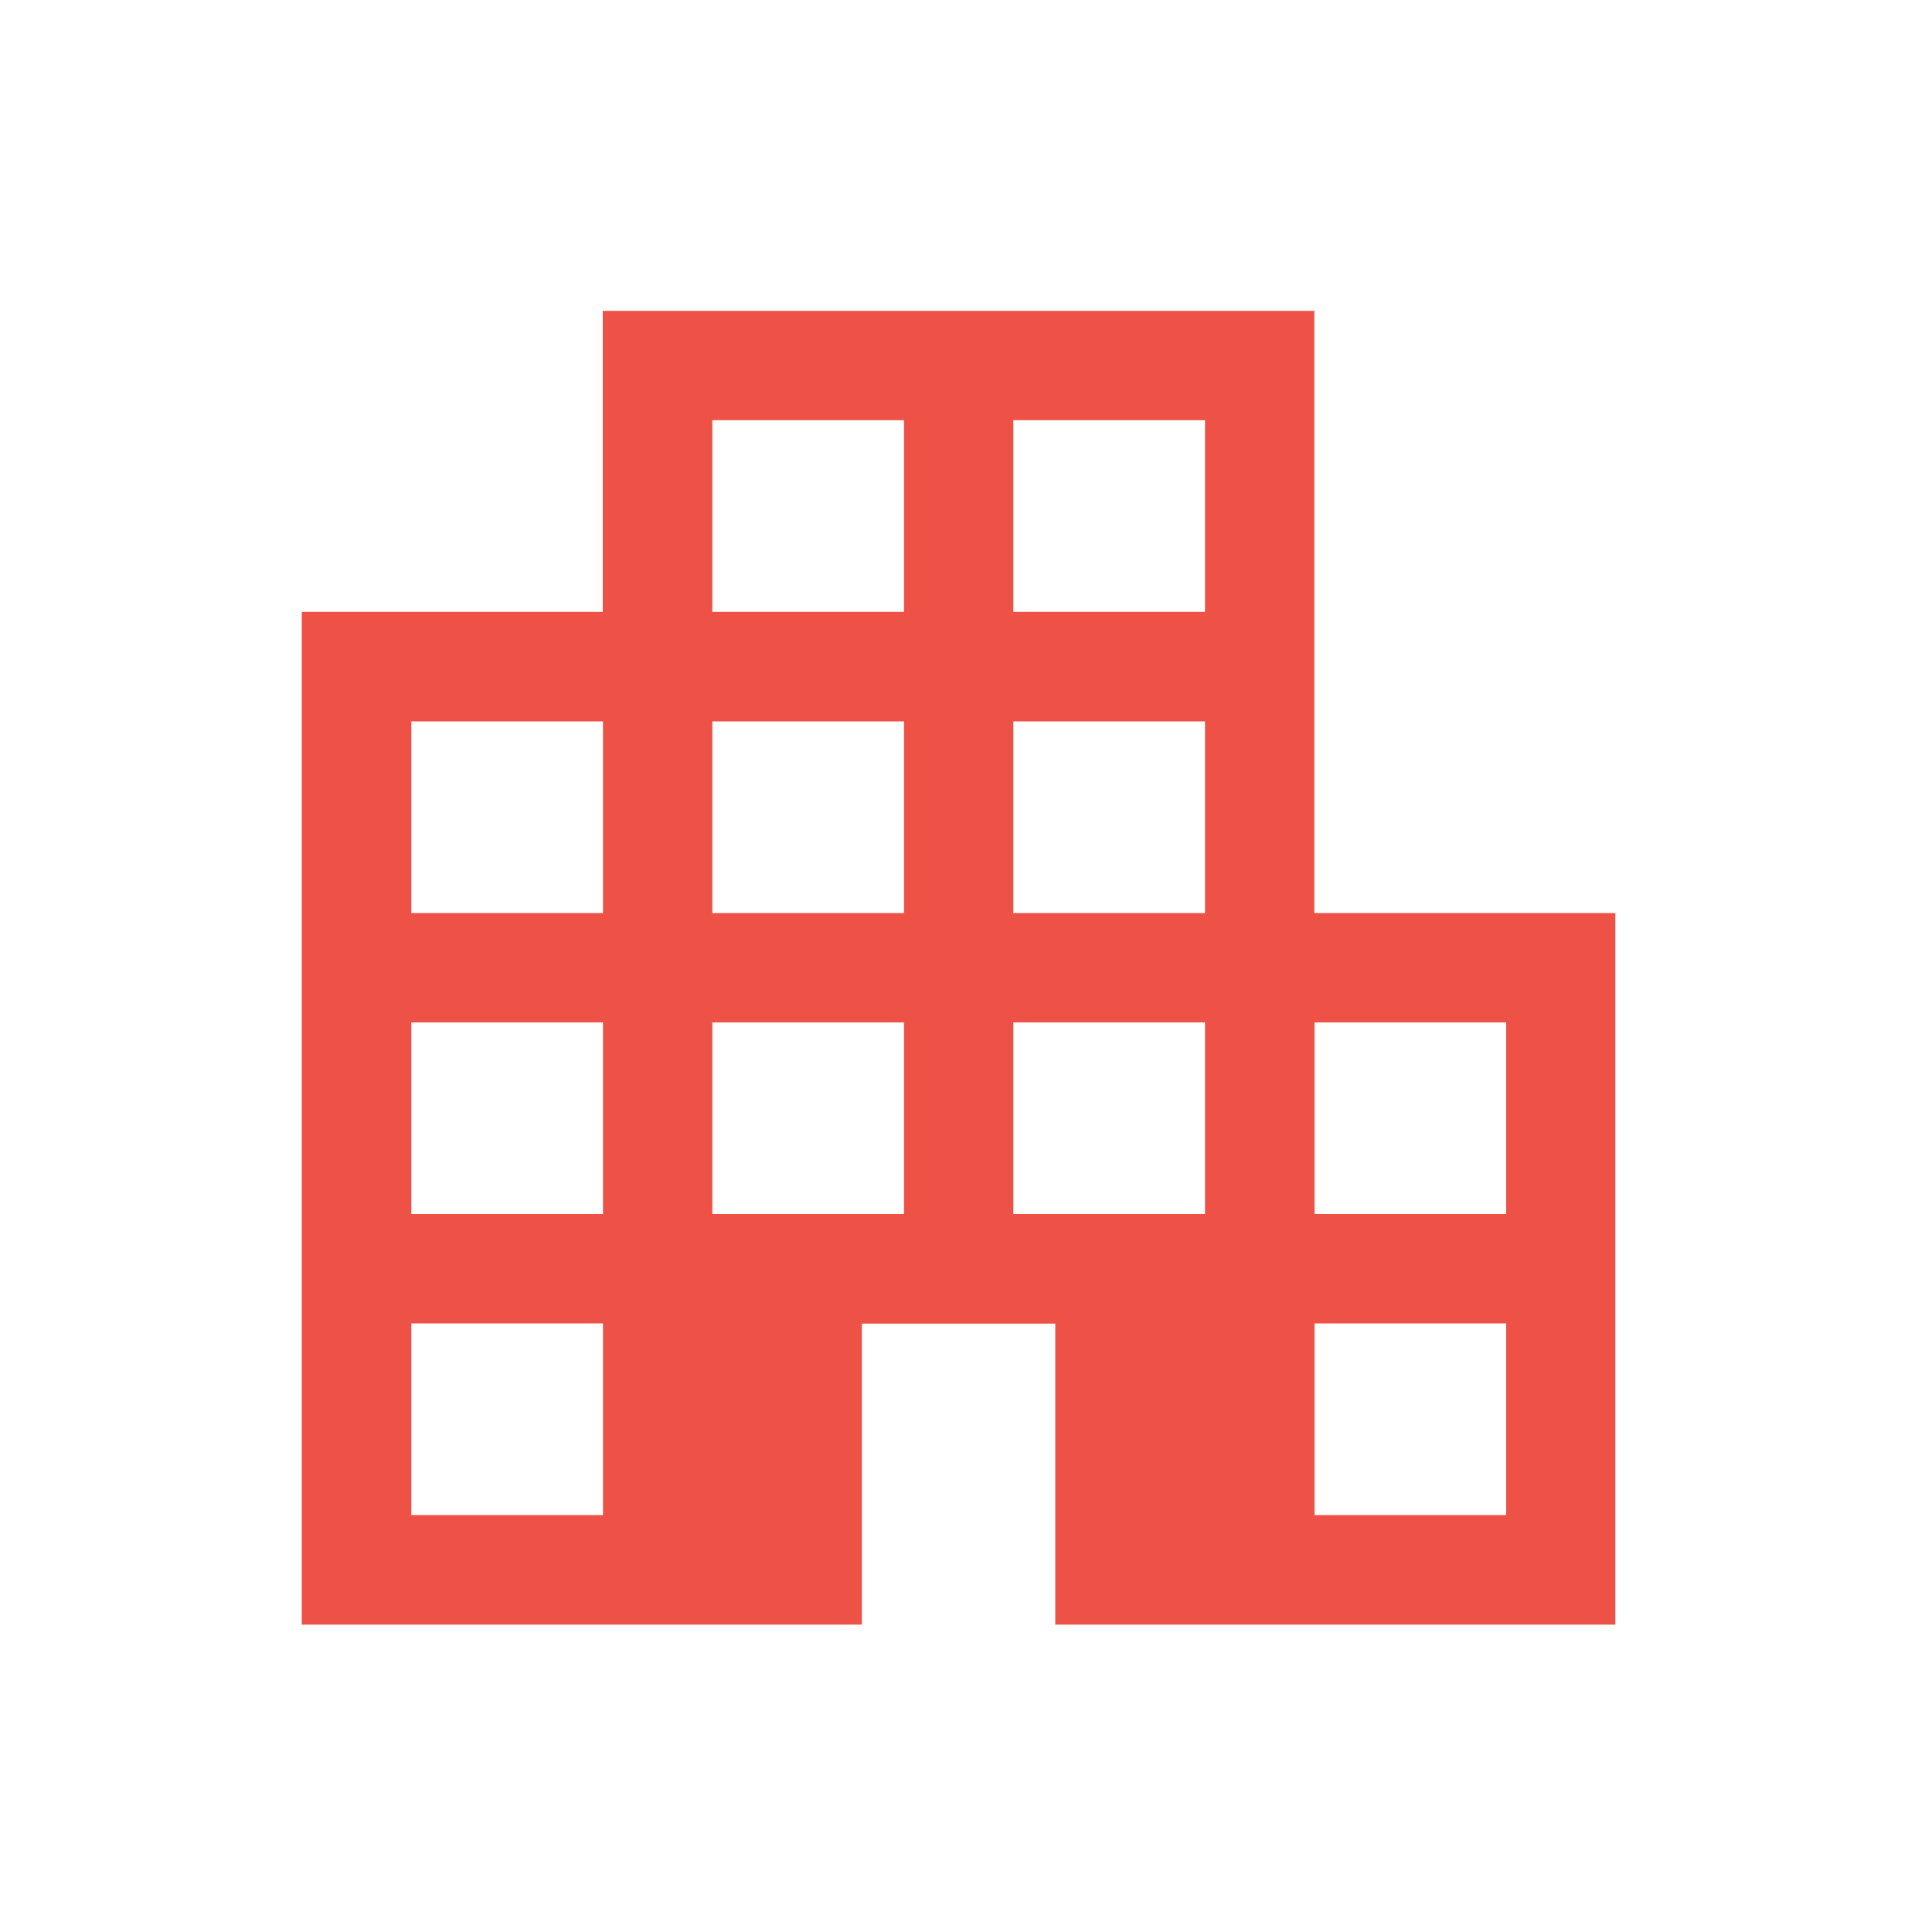 <svg xmlns="http://www.w3.org/2000/svg" viewBox="0 0 100 100" xmlns:v="https://vecta.io/nano"><path d="M15.62 84.09V31.67H31.2V16.09h36.83v31.17h15.58v36.83H54.62V68.51H44.61v15.58H15.62zm5.67-5.67h9.92V68.5h-9.92v9.92zm0-15.58h9.92v-9.92h-9.92v9.92zm0-15.58h9.92v-9.92h-9.92v9.92zm15.58 15.58h9.92v-9.92h-9.92v9.92zm0-15.58h9.92v-9.92h-9.92v9.92zm0-15.59h9.92v-9.92h-9.92v9.92zm15.58 31.17h9.92v-9.92h-9.92v9.92zm0-15.58h9.92v-9.92h-9.92v9.92zm0-15.59h9.92v-9.92h-9.92v9.92zm15.59 46.75h9.92V68.5h-9.92v9.92zm0-15.58h9.92v-9.92h-9.92v9.92z" fill="#ee5246"/></svg>